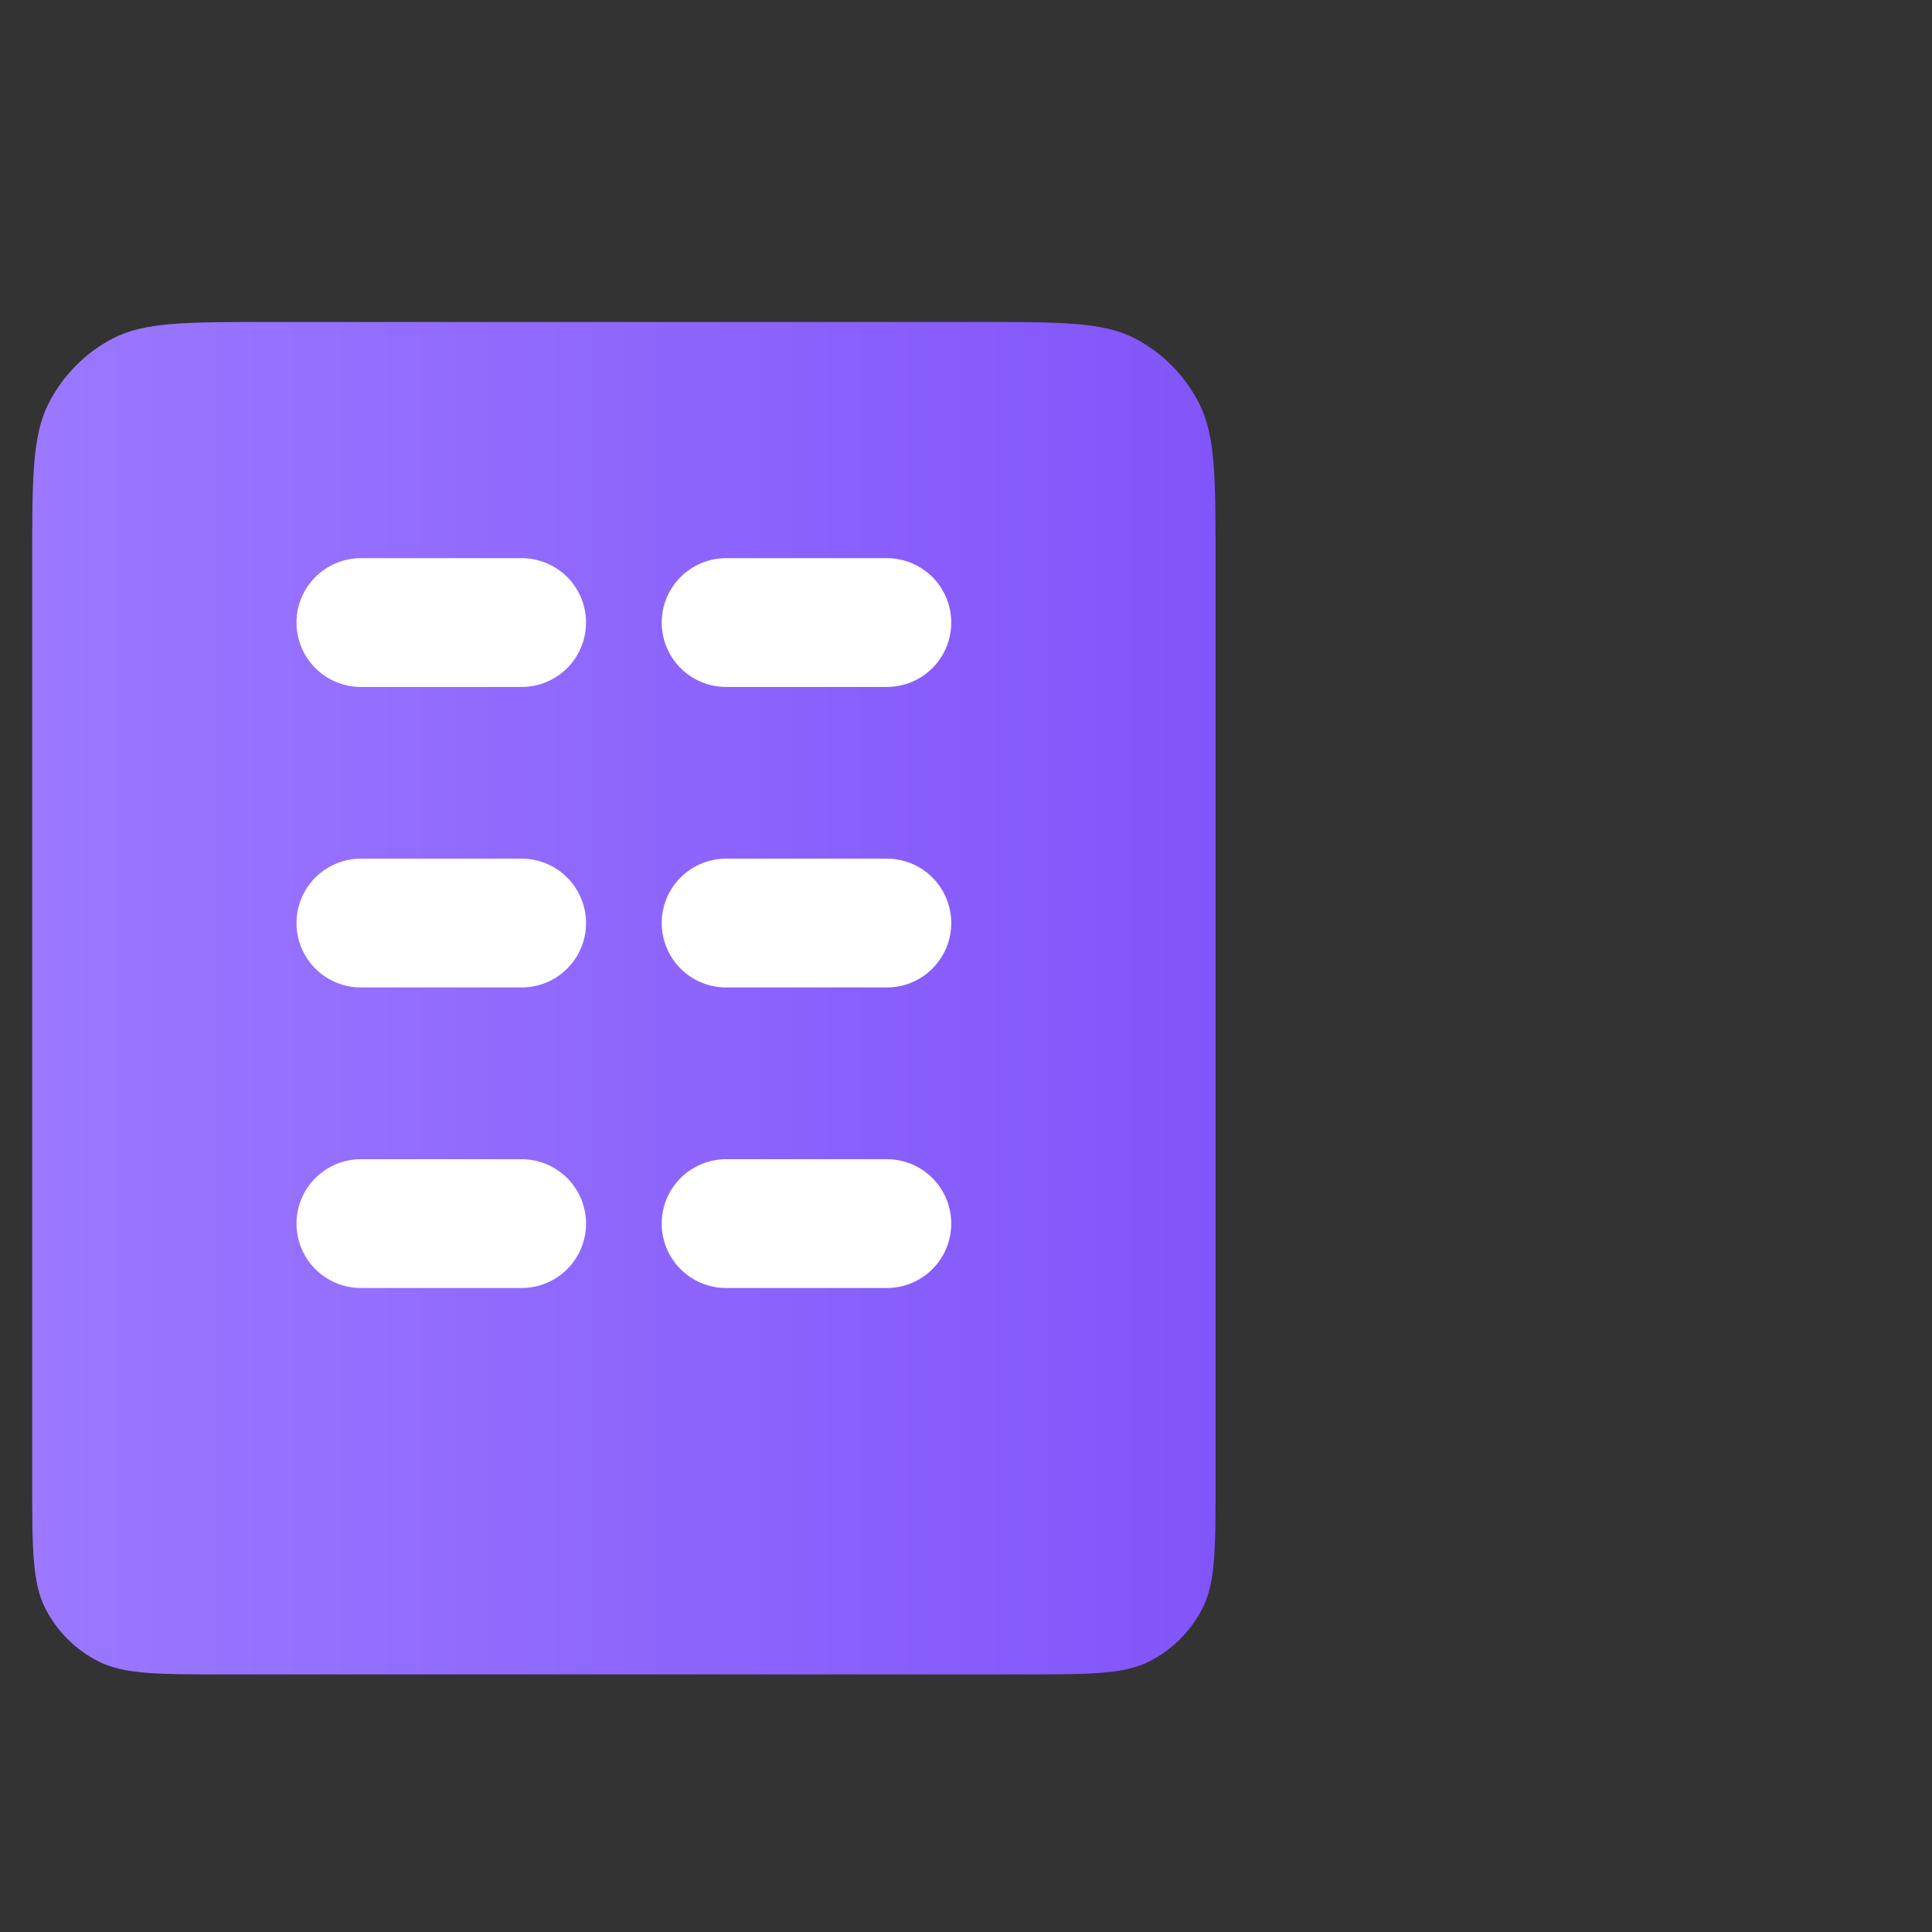 <svg width="30" height="30" viewBox="0 0 30 30" fill="none" xmlns="http://www.w3.org/2000/svg">
<rect x="0" y="0" width="30" height="30" fill="#333333" stroke="none"/>
<g clip-path="url(#clip0_2523_2458)">
<path d="M15.2 5H4.175C2.889 5 2.245 5 1.754 5.254C1.322 5.478 0.971 5.835 0.75 6.274C0.5 6.773 0.5 7.427 0.5 8.733V23C0.5 24.05 0.5 24.575 0.704 24.976C0.884 25.329 1.171 25.616 1.524 25.796C1.925 26 2.45 26 3.5 26H15.875C16.925 26 17.45 26 17.851 25.796C18.204 25.616 18.491 25.329 18.671 24.976C18.875 24.575 18.875 24.05 18.875 23V8.733C18.875 7.427 18.875 6.773 18.625 6.274C18.404 5.835 18.053 5.478 17.621 5.254C17.13 5 16.486 5 15.2 5Z" fill="url(#paint0_linear_2523_2458)"/>
<path d="M5.604 9.667H8.1M5.604 14.333H8.1M5.604 19H8.1M11.275 9.667H13.771M11.275 14.333H13.771M11.275 19H13.771" stroke="white" stroke-width="2" stroke-linecap="round" stroke-linejoin="round"/>
</g>
<defs>
<linearGradient id="paint0_linear_2523_2458" x1="0.5" y1="15.5" x2="18.875" y2="15.5" gradientUnits="userSpaceOnUse">
<stop stop-color="#9B78FF"/>
<stop offset="1" stop-color="#8255FA"/>
</linearGradient>
<clipPath id="clip0_2523_2458">
<rect width="30" height="30" fill="white"/>
</clipPath>
</defs>
</svg>
